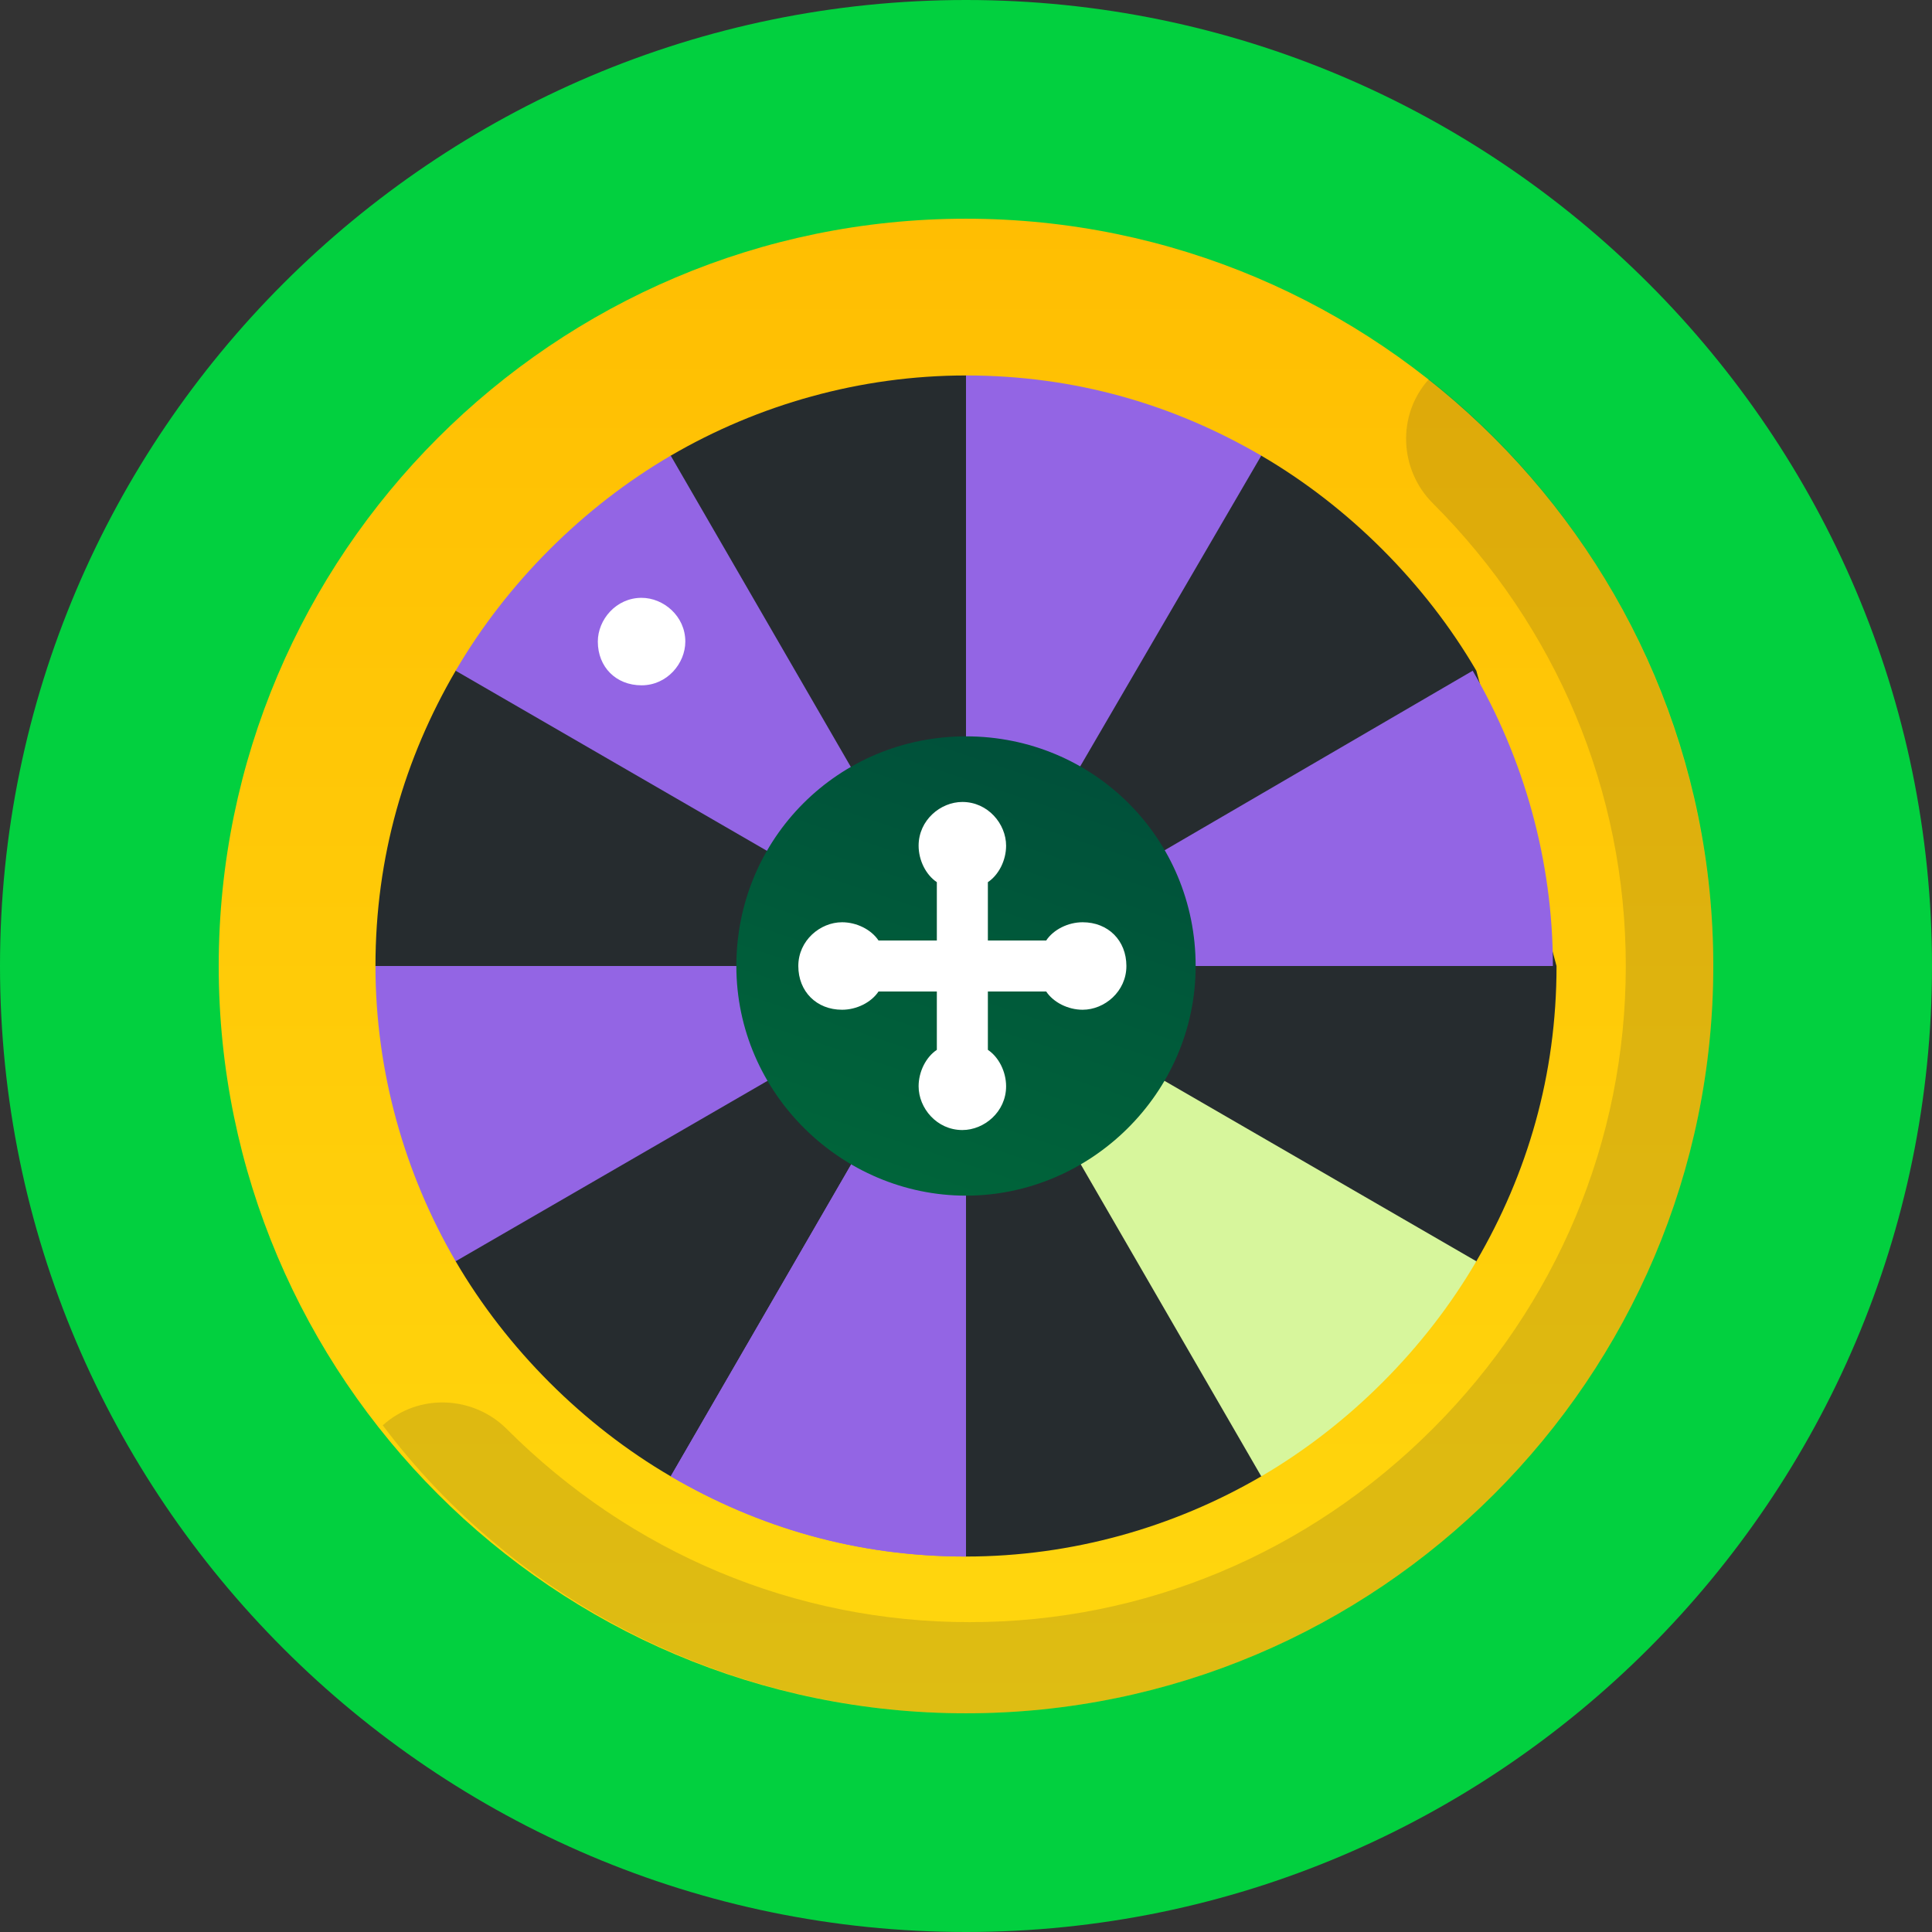 <?xml version="1.0" encoding="utf-8"?>
<!-- Generator: Adobe Illustrator 27.2.0, SVG Export Plug-In . SVG Version: 6.00 Build 0)  -->
<svg version="1.1" id="Livello_1" xmlns="http://www.w3.org/2000/svg" xmlns:xlink="http://www.w3.org/1999/xlink" x="0px" y="0px"
	 viewBox="0 0 53 53" style="enable-background:new 0 0 53 53;" xml:space="preserve">
<rect x="0" y="0" width="53" height="53" fill="#333333" stroke="none"/>
<style type="text/css">
	.st0{fill:#02D03F;}
	.st1{fill:url(#SVGID_1_);}
	.st2{opacity:0.15;fill:#262C2F;enable-background:new    ;}
	.st3{fill:#262C2F;}
	.st4{fill:#9365E4;}
	.st5{fill:#D7F69C;}
	.st6{fill:url(#SVGID_00000006698365667605354110000009439607969498378375_);}
	.st7{fill:#FFFFFF;}
</style>
<path class="st0" d="M26.5,53C41.1,53,53,41.1,53,26.5S41.1,0,26.5,0S0,11.9,0,26.5S11.9,53,26.5,53z"/>
<linearGradient id="SVGID_1_" gradientUnits="userSpaceOnUse" x1="26.5" y1="47.867" x2="26.5" y2="6.913" gradientTransform="matrix(1 0 0 -1 0 53.89)">
	<stop  offset="0" style="stop-color:#FFBE02"/>
	<stop  offset="1" style="stop-color:#FFD70E"/>
</linearGradient>
<path class="st1" d="M26.5,47C37.8,47,47,37.8,47,26.5S37.8,6,26.5,6S6,15.2,6,26.5S15.2,47,26.5,47z"/>
<path class="st2" d="M26.5,47C37.8,47,47,37.8,47,26.5c0-6.5-3.1-12.4-7.8-16.1c-0.9,1-0.8,2.5,0.1,3.4c3.4,3.4,5.3,7.9,5.3,12.7
	s-1.9,9.3-5.3,12.7c-3.4,3.4-7.9,5.3-12.7,5.3s-9.3-1.9-12.7-5.3c-0.9-0.9-2.4-1-3.4-0.1C14.1,43.9,20,47,26.5,47z"/>
<path class="st3" d="M40.5,18.4c-1.4-2.4-3.5-4.5-5.9-5.9l-8.1-2.2c-2.9,0-5.7,0.8-8.1,2.2l-5.9,5.9c-1.4,2.4-2.2,5.1-2.2,8.1
	l2.2,8.1c1.4,2.4,3.5,4.5,5.9,5.9l8.1,2.2c2.9,0,5.7-0.8,8.1-2.2l5.9-5.9c1.4-2.4,2.2-5.1,2.2-8.1L40.5,18.4z"/>
<path class="st4" d="M10.3,26.5c0,2.9,0.8,5.7,2.2,8.1l14-8.1H10.3z"/>
<path class="st4" d="M18.4,12.5c-2.4,1.4-4.5,3.5-5.9,5.9l14,8.1L18.4,12.5z"/>
<path class="st4" d="M34.6,12.5c-2.4-1.4-5.1-2.2-8.1-2.2v16.1L34.6,12.5z"/>
<path class="st4" d="M18.4,40.5c2.4,1.4,5.1,2.2,8.1,2.2V26.5L18.4,40.5z"/>
<path class="st4" d="M18.4,40.5c2.4,1.4,5.1,2.2,8.1,2.2V26.5L18.4,40.5z"/>
<path class="st4" d="M26.5,26.5h16.1c0-2.9-0.8-5.7-2.2-8.1L26.5,26.5z"/>
<path class="st5" d="M34.6,40.5c2.4-1.4,4.5-3.5,5.9-5.9l-14-8.1L34.6,40.5z"/>
<linearGradient id="SVGID_00000073690485918817599250000010733184797545234822_" gradientUnits="userSpaceOnUse" x1="24.577" y1="21.609" x2="32.463" y2="45.372" gradientTransform="matrix(1 0 0 -1 0 53.89)">
	<stop  offset="0" style="stop-color:#00643A"/>
	<stop  offset="1" style="stop-color:#003C3A"/>
</linearGradient>
<path style="fill:url(#SVGID_00000073690485918817599250000010733184797545234822_);" d="M26.5,32.8c-3.4,0-6.3-2.8-6.3-6.3
	s2.8-6.3,6.3-6.3s6.3,2.8,6.3,6.3S29.9,32.8,26.5,32.8z"/>
<path class="st7" d="M29.7,25.3c-0.4,0-0.8,0.2-1,0.5h-1.6v-1.6c0.3-0.2,0.5-0.6,0.5-1c0-0.6-0.5-1.2-1.2-1.2
	c-0.6,0-1.2,0.5-1.2,1.2c0,0.4,0.2,0.8,0.5,1v1.6h-1.6c-0.2-0.3-0.6-0.5-1-0.5c-0.6,0-1.2,0.5-1.2,1.2s0.5,1.2,1.2,1.2
	c0.4,0,0.8-0.2,1-0.5h1.6v1.6c-0.3,0.2-0.5,0.6-0.5,1c0,0.6,0.5,1.2,1.2,1.2c0.6,0,1.2-0.5,1.2-1.2c0-0.4-0.2-0.8-0.5-1v-1.6h1.6
	c0.2,0.3,0.6,0.5,1,0.5c0.6,0,1.2-0.5,1.2-1.2S30.4,25.3,29.7,25.3z"/>
<path class="st7" d="M17.6,18.8c0.7,0,1.2-0.6,1.2-1.2c0-0.7-0.6-1.2-1.2-1.2c-0.7,0-1.2,0.6-1.2,1.2C16.4,18.3,16.9,18.8,17.6,18.8
	z"/>
</svg>
